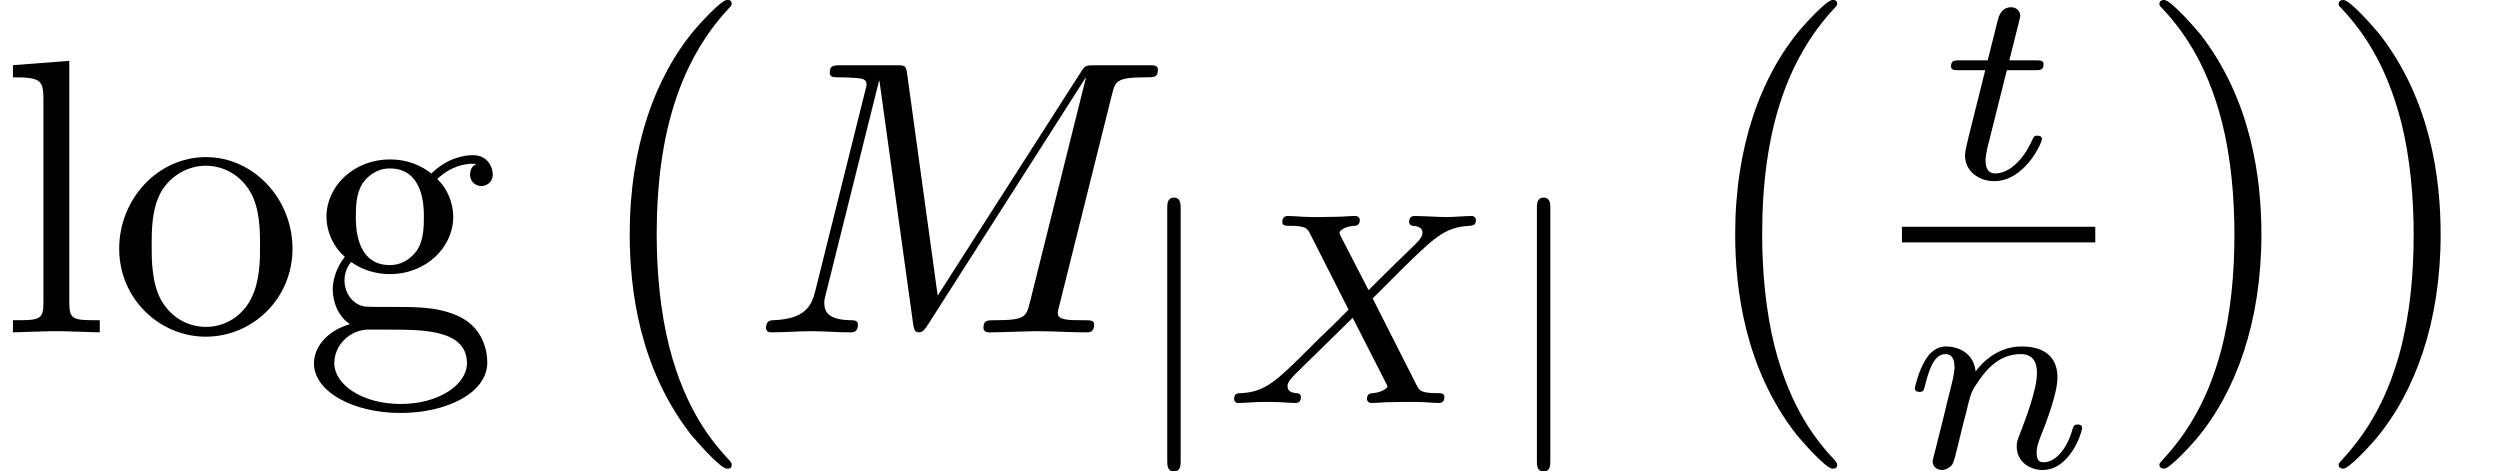 <?xml version='1.0'?>
<!-- This file was generated by dvisvgm 1.6 -->
<svg height='16.564pt' version='1.1' viewBox='296.687 609.877 87.889 16.564' width='87.889pt' xmlns='http://www.w3.org/2000/svg' xmlns:xlink='http://www.w3.org/1999/xlink'>
<defs>
<path d='M3.09 -2.123L3.618 -2.651C4.33 -3.352 4.547 -3.568 5.047 -3.596C5.119 -3.602 5.186 -3.602 5.186 -3.713C5.186 -3.78 5.125 -3.796 5.108 -3.796C4.947 -3.796 4.752 -3.774 4.586 -3.774C4.441 -3.774 4.085 -3.796 3.941 -3.796C3.896 -3.796 3.83 -3.78 3.83 -3.674C3.83 -3.668 3.83 -3.602 3.913 -3.596C3.963 -3.591 4.102 -3.579 4.102 -3.457C4.102 -3.374 4.019 -3.285 3.963 -3.229C3.919 -3.19 3.213 -2.501 3.007 -2.29L2.446 -3.379C2.434 -3.396 2.418 -3.435 2.418 -3.457C2.418 -3.496 2.523 -3.585 2.712 -3.596C2.751 -3.596 2.829 -3.602 2.829 -3.718C2.829 -3.724 2.824 -3.796 2.735 -3.796C2.618 -3.796 2.479 -3.78 2.362 -3.78S2.118 -3.774 2.001 -3.774C1.906 -3.774 1.773 -3.774 1.673 -3.78C1.579 -3.785 1.462 -3.796 1.373 -3.796C1.345 -3.796 1.256 -3.796 1.256 -3.674C1.256 -3.596 1.328 -3.596 1.417 -3.596C1.74 -3.596 1.768 -3.541 1.823 -3.429L2.601 -1.895L2.29 -1.584C2.184 -1.484 1.923 -1.234 1.823 -1.128C1.145 -0.456 0.917 -0.222 0.417 -0.2C0.339 -0.195 0.278 -0.195 0.278 -0.078C0.278 -0.056 0.295 0 0.356 0C0.517 0 0.706 -0.022 0.873 -0.022C0.967 -0.022 1.106 -0.022 1.201 -0.017C1.301 -0.011 1.423 0 1.517 0C1.545 0 1.634 0 1.634 -0.117C1.634 -0.195 1.567 -0.2 1.534 -0.2C1.478 -0.206 1.362 -0.222 1.362 -0.339C1.362 -0.428 1.434 -0.5 1.556 -0.623L2.685 -1.729L3.357 -0.411C3.385 -0.356 3.391 -0.345 3.391 -0.339C3.391 -0.306 3.29 -0.217 3.096 -0.2C3.046 -0.195 2.974 -0.195 2.974 -0.078C2.974 -0.072 2.979 0 3.068 0C3.185 0 3.324 -0.017 3.441 -0.017S3.685 -0.022 3.802 -0.022C3.896 -0.022 4.03 -0.022 4.13 -0.017C4.224 -0.011 4.341 0 4.43 0C4.458 0 4.547 0 4.547 -0.122C4.547 -0.2 4.474 -0.2 4.385 -0.2C4.063 -0.2 4.035 -0.261 3.985 -0.356L3.09 -2.123Z' id='g8-88'/>
<path d='M0.678 -0.35C0.656 -0.278 0.623 -0.139 0.623 -0.122C0.623 0 0.723 0.056 0.811 0.056C0.912 0.056 1 -0.017 1.028 -0.067S1.101 -0.295 1.128 -0.411C1.156 -0.517 1.217 -0.773 1.251 -0.912C1.284 -1.034 1.317 -1.156 1.345 -1.284C1.406 -1.512 1.417 -1.556 1.579 -1.784C1.734 -2.007 1.995 -2.296 2.412 -2.296C2.735 -2.296 2.74 -2.012 2.74 -1.906C2.74 -1.573 2.501 -0.956 2.412 -0.723C2.351 -0.567 2.329 -0.517 2.329 -0.422C2.329 -0.128 2.573 0.056 2.857 0.056C3.413 0.056 3.657 -0.711 3.657 -0.795C3.657 -0.867 3.585 -0.867 3.568 -0.867C3.491 -0.867 3.485 -0.834 3.463 -0.773C3.335 -0.328 3.096 -0.1 2.874 -0.1C2.757 -0.1 2.735 -0.178 2.735 -0.295C2.735 -0.422 2.762 -0.495 2.862 -0.745C2.929 -0.917 3.157 -1.506 3.157 -1.818C3.157 -2.357 2.729 -2.451 2.434 -2.451C1.973 -2.451 1.662 -2.168 1.495 -1.945C1.456 -2.329 1.128 -2.451 0.9 -2.451C0.661 -2.451 0.534 -2.279 0.461 -2.151C0.339 -1.945 0.261 -1.629 0.261 -1.601C0.261 -1.529 0.339 -1.529 0.356 -1.529C0.434 -1.529 0.439 -1.545 0.478 -1.695C0.561 -2.023 0.667 -2.296 0.884 -2.296C1.028 -2.296 1.067 -2.173 1.067 -2.023C1.067 -1.918 1.017 -1.712 0.978 -1.562S0.884 -1.184 0.856 -1.062L0.678 -0.35Z' id='g8-110'/>
<path d='M1.367 -2.196H1.934C2.04 -2.196 2.112 -2.196 2.112 -2.318C2.112 -2.396 2.04 -2.396 1.945 -2.396H1.417L1.623 -3.218C1.629 -3.246 1.64 -3.274 1.64 -3.296C1.64 -3.396 1.562 -3.474 1.451 -3.474C1.312 -3.474 1.228 -3.379 1.189 -3.235C1.151 -3.096 1.223 -3.363 0.978 -2.396H0.411C0.306 -2.396 0.233 -2.396 0.233 -2.273C0.233 -2.196 0.3 -2.196 0.4 -2.196H0.928L0.6 -0.884C0.567 -0.745 0.517 -0.545 0.517 -0.472C0.517 -0.145 0.795 0.056 1.112 0.056C1.729 0.056 2.079 -0.723 2.079 -0.795S2.007 -0.867 1.99 -0.867C1.923 -0.867 1.918 -0.856 1.873 -0.761C1.717 -0.411 1.434 -0.1 1.128 -0.1C1.012 -0.1 0.934 -0.172 0.934 -0.372C0.934 -0.428 0.956 -0.545 0.967 -0.6L1.367 -2.196Z' id='g8-116'/>
<path d='M2.413 -1.869C1.467 -1.869 1.467 -2.956 1.467 -3.206C1.467 -3.5 1.478 -3.847 1.641 -4.119C1.728 -4.25 1.978 -4.554 2.413 -4.554C3.358 -4.554 3.358 -3.467 3.358 -3.217C3.358 -2.924 3.347 -2.576 3.184 -2.304C3.097 -2.174 2.848 -1.869 2.413 -1.869ZM1.152 -1.445C1.152 -1.489 1.152 -1.739 1.337 -1.956C1.761 -1.652 2.206 -1.619 2.413 -1.619C3.424 -1.619 4.173 -2.369 4.173 -3.206C4.173 -3.608 4 -4.01 3.728 -4.26C4.119 -4.63 4.51 -4.684 4.706 -4.684C4.728 -4.684 4.782 -4.684 4.815 -4.673C4.695 -4.63 4.641 -4.51 4.641 -4.38C4.641 -4.195 4.782 -4.065 4.956 -4.065C5.065 -4.065 5.271 -4.141 5.271 -4.391C5.271 -4.576 5.141 -4.923 4.717 -4.923C4.499 -4.923 4.021 -4.858 3.565 -4.413C3.108 -4.771 2.652 -4.804 2.413 -4.804C1.402 -4.804 0.652 -4.054 0.652 -3.217C0.652 -2.739 0.891 -2.326 1.163 -2.098C1.022 -1.935 0.826 -1.576 0.826 -1.196C0.826 -0.859 0.967 -0.446 1.304 -0.228C0.652 -0.043 0.304 0.424 0.304 0.859C0.304 1.641 1.38 2.239 2.706 2.239C3.989 2.239 5.119 1.685 5.119 0.837C5.119 0.456 4.967 -0.098 4.413 -0.402C3.837 -0.706 3.206 -0.706 2.543 -0.706C2.271 -0.706 1.804 -0.706 1.728 -0.717C1.38 -0.761 1.152 -1.098 1.152 -1.445ZM2.717 1.989C1.619 1.989 0.869 1.435 0.869 0.859C0.869 0.359 1.282 -0.043 1.761 -0.076H2.402C3.337 -0.076 4.554 -0.076 4.554 0.859C4.554 1.445 3.782 1.989 2.717 1.989Z' id='g1-103'/>
<path d='M1.924 -7.543L0.359 -7.423V-7.086C1.119 -7.086 1.206 -7.01 1.206 -6.478V-0.826C1.206 -0.337 1.087 -0.337 0.359 -0.337V0C0.717 -0.011 1.293 -0.033 1.565 -0.033S2.369 -0.011 2.771 0V-0.337C2.043 -0.337 1.924 -0.337 1.924 -0.826V-7.543Z' id='g1-108'/>
<path d='M5.119 -2.326C5.119 -3.717 4.032 -4.869 2.717 -4.869C1.359 -4.869 0.304 -3.684 0.304 -2.326C0.304 -0.924 1.435 0.12 2.706 0.12C4.021 0.12 5.119 -0.946 5.119 -2.326ZM2.717 -0.152C2.25 -0.152 1.772 -0.38 1.478 -0.88C1.206 -1.359 1.206 -2.022 1.206 -2.413C1.206 -2.837 1.206 -3.424 1.467 -3.902C1.761 -4.402 2.271 -4.63 2.706 -4.63C3.184 -4.63 3.652 -4.391 3.934 -3.923S4.217 -2.826 4.217 -2.413C4.217 -2.022 4.217 -1.435 3.978 -0.956C3.739 -0.467 3.26 -0.152 2.717 -0.152Z' id='g1-111'/>
<path d='M8.051 -5.269C8.13 -5.582 8.147 -5.669 8.799 -5.669C8.999 -5.669 9.077 -5.669 9.077 -5.843C9.077 -5.938 8.99 -5.938 8.842 -5.938H7.695C7.469 -5.938 7.46 -5.938 7.356 -5.773L4.182 -0.817L3.504 -5.738C3.478 -5.938 3.46 -5.938 3.234 -5.938H2.043C1.878 -5.938 1.782 -5.938 1.782 -5.773C1.782 -5.669 1.861 -5.669 2.035 -5.669C2.148 -5.669 2.304 -5.66 2.408 -5.652C2.548 -5.634 2.6 -5.608 2.6 -5.512C2.6 -5.478 2.591 -5.452 2.565 -5.347L1.461 -0.922C1.374 -0.574 1.226 -0.296 0.522 -0.27C0.478 -0.27 0.365 -0.261 0.365 -0.104C0.365 -0.026 0.417 0 0.487 0C0.765 0 1.069 -0.026 1.356 -0.026C1.652 -0.026 1.965 0 2.252 0C2.295 0 2.408 0 2.408 -0.174C2.408 -0.27 2.313 -0.27 2.252 -0.27C1.756 -0.278 1.661 -0.452 1.661 -0.652C1.661 -0.713 1.669 -0.756 1.695 -0.852L2.878 -5.591H2.887L3.634 -0.2C3.652 -0.096 3.66 0 3.765 0C3.86 0 3.913 -0.096 3.956 -0.157L7.469 -5.66H7.477L6.234 -0.678C6.147 -0.339 6.13 -0.27 5.443 -0.27C5.295 -0.27 5.199 -0.27 5.199 -0.104C5.199 0 5.304 0 5.33 0C5.573 0 6.165 -0.026 6.408 -0.026C6.764 -0.026 7.138 0 7.495 0C7.547 0 7.66 0 7.66 -0.174C7.66 -0.27 7.582 -0.27 7.417 -0.27C7.095 -0.27 6.851 -0.27 6.851 -0.426C6.851 -0.461 6.851 -0.478 6.895 -0.635L8.051 -5.269Z' id='g2-77'/>
<path d='M1.348 -4.94C1.348 -5.044 1.348 -5.211 1.181 -5.211C1.007 -5.211 1.007 -5.051 1.007 -4.94V1.466C1.007 1.57 1.007 1.737 1.174 1.737C1.348 1.737 1.348 1.577 1.348 1.466V-4.94Z' id='g10-106'/>
<path d='M4.937 13.736C4.937 13.689 4.914 13.665 4.89 13.629C4.34 13.043 3.527 12.075 3.025 10.126C2.75 9.038 2.642 7.807 2.642 6.695C2.642 3.551 3.395 1.351 4.83 -0.203C4.937 -0.311 4.937 -0.335 4.937 -0.359C4.937 -0.478 4.842 -0.478 4.794 -0.478C4.615 -0.478 3.969 0.239 3.814 0.418C2.594 1.865 1.817 4.017 1.817 6.683C1.817 8.381 2.116 10.784 3.682 12.804C3.802 12.947 4.579 13.856 4.794 13.856C4.842 13.856 4.937 13.856 4.937 13.736Z' id='g25-0'/>
<path d='M3.646 6.695C3.646 4.997 3.347 2.594 1.781 0.574C1.662 0.43 0.885 -0.478 0.669 -0.478C0.61 -0.478 0.526 -0.454 0.526 -0.359C0.526 -0.311 0.55 -0.275 0.598 -0.239C1.172 0.383 1.949 1.351 2.439 3.252C2.714 4.34 2.821 5.571 2.821 6.683C2.821 7.89 2.714 9.11 2.403 10.281C1.949 11.955 1.243 12.912 0.634 13.581C0.526 13.689 0.526 13.713 0.526 13.736C0.526 13.832 0.61 13.856 0.669 13.856C0.849 13.856 1.506 13.127 1.65 12.959C2.869 11.513 3.646 9.361 3.646 6.695Z' id='g25-1'/>
<use id='g50-0' transform='scale(0.833)' xlink:href='#g25-0'/>
<use id='g50-1' transform='scale(0.833)' xlink:href='#g25-1'/>
<use id='g42-106' transform='scale(1.004)' xlink:href='#g10-106'/>
<use id='g44-77' transform='scale(1.146)' xlink:href='#g2-77'/>
<use id='g47-103' transform='scale(0.917)' xlink:href='#g1-103'/>
<use id='g47-108' transform='scale(0.917)' xlink:href='#g1-108'/>
<use id='g47-111' transform='scale(0.917)' xlink:href='#g1-111'/>
<use id='g45-88' transform='scale(1.255)' xlink:href='#g8-88'/>
<use id='g45-110' transform='scale(1.255)' xlink:href='#g8-110'/>
<use id='g45-116' transform='scale(1.255)' xlink:href='#g8-116'/>
</defs>
<g id='page19' transform='matrix(1.38 0 0 1.38 0 0)'>
<use x='214.991' xlink:href='#g47-108' y='450.407'/>
<use x='217.748' xlink:href='#g47-111' y='450.407'/>
<use x='222.71' xlink:href='#g47-103' y='450.407'/>
<use x='229.519' xlink:href='#g50-0' y='442.337'/>
<use x='234.086' xlink:href='#g44-77' y='450.407'/>
<use x='243.715' xlink:href='#g42-106' y='452.206'/>
<use x='246.081' xlink:href='#g45-88' y='452.206'/>
<use x='253.132' xlink:href='#g42-106' y='452.206'/>
<use x='257.681' xlink:href='#g50-0' y='442.337'/>
<use x='264.4' xlink:href='#g45-116' y='446.484'/>
<rect height='0.398' width='4.925' x='263.443' y='447.717'/>
<use x='263.443' xlink:href='#g45-110' y='453.842'/>
<use x='269.563' xlink:href='#g50-1' y='442.337'/>
<use x='274.129' xlink:href='#g50-1' y='442.337'/>
</g>
</svg>
